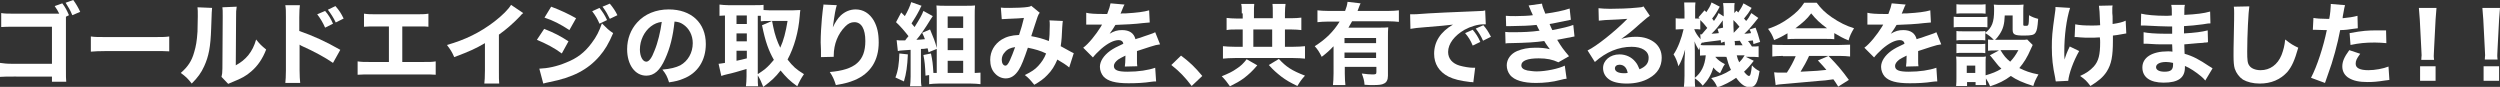 <?xml version="1.0" encoding="utf-8"?>
<!-- Generator: Adobe Illustrator 27.7.0, SVG Export Plug-In . SVG Version: 6.00 Build 0)  -->
<svg version="1.1" id="レイヤー_1" xmlns="http://www.w3.org/2000/svg" xmlns:xlink="http://www.w3.org/1999/xlink" x="0px"
	 y="0px" viewBox="0 0 822.8 28.6" style="enable-background:new 0 0 822.8 28.6;" xml:space="preserve">
<rect x="0" y="0" width="822.8" height="28.6" fill="#333333" stroke="none"/>
<style type="text/css">
	.st0{fill:#FFFFFF;}
</style>
<g>
	<path class="st0" d="M21.7,5.5c0,0.8,0,1.5,0,2.2v14.9c0,2.9,0,3.1,0.1,4.3h-4.7v-1.7H4.5c-2.2,0-2.9,0-4.5,0.1v-4.6
		C1.5,20.9,2.1,21,4.6,21h12.5V8.8H5c-2.5,0-3.4,0-4.6,0.1V4.3c1.2,0.2,2.2,0.2,4.6,0.2h13l1.5,0c-0.5-1-0.8-1.5-1.5-2.5l2.5-0.9
		c1,1.3,1.5,2.3,2.2,3.9L21.7,5.5z M24.1,0c0.9,1.2,1.7,2.6,2.3,3.9L23.8,5c-0.7-1.7-1.2-2.5-2.2-4.1L24.1,0z"/>
	<path class="st0" d="M29.9,12c1.3,0.2,2.4,0.2,5.4,0.2h15c3,0,4.1,0,5.4-0.2v4.9c-1.2-0.1-3.1-0.1-5.4-0.1H35.3
		c-2.6,0-4.3,0.1-5.4,0.2V12z"/>
	<path class="st0" d="M69.8,2.6c-0.1,0.9-0.1,0.9-0.3,6.7c-0.2,6.2-0.8,9.2-2.3,12.5c-1,2.2-2.1,3.7-4.1,5.7c-1.4-1.8-2-2.3-3.6-3.5
		c2.3-2,3.6-3.9,4.4-6.8c0.6-2,0.9-3.7,1.1-6.8C65,9,65.1,7,65.1,5.4c0-1.7,0-2.2-0.1-3L69.8,2.6z M77.9,2.2
		c-0.2,1.2-0.2,1.6-0.2,3.6l-0.1,15.7c1.8-1,2.9-1.9,4.1-3.3c1.2-1.5,2-3.1,2.6-5.2c1.2,1.5,1.7,2,3.3,3.3c-1.2,3.1-2.8,5.4-4.9,7.2
		c-1.7,1.5-3.2,2.3-6.2,3.5c-0.7,0.3-1,0.4-1.4,0.6l-2.2-2.3c0.2-0.8,0.3-1.4,0.3-2.8l0.1-16.6c0-0.3,0-0.6,0-0.8c0-1.3,0-2-0.1-2.7
		L77.9,2.2z"/>
	<path class="st0" d="M93.9,27.4c0.1-1.1,0.2-2.2,0.2-4.2V5.7c0-2.1,0-2.9-0.2-4h4.8c-0.1,1.1-0.2,1.8-0.2,4v4.5
		c4.6,1.6,8.6,3.4,13.5,6.2l-2.4,4.3c-2.6-1.8-6.5-3.9-9.9-5.4C99.1,15,99,15,98.6,14.7v8.5c0,1.9,0.1,3,0.2,4.1H93.9z M107,3.6
		c1.2,1.4,1.9,2.6,2.6,4.2L107,9.1c-0.7-1.6-1.6-3.1-2.6-4.4L107,3.6z M110.4,2c1.3,1.5,1.8,2.3,2.7,4.1l-2.6,1.3
		c-0.7-1.5-1.6-2.9-2.6-4.2L110.4,2z"/>
	<path class="st0" d="M132.6,20.4h6.4c2.6,0,3.2,0,4.4-0.2v4.4c-1.1-0.1-2.4-0.1-4.3-0.1H122c-1.9,0-2.7,0-4.3,0.1v-4.4
		c1.3,0.2,2.2,0.2,4.3,0.2h6V8.7h-3.9c-2,0-2.9,0-4.3,0.1V4.5c1.4,0.2,2.2,0.2,4.3,0.2h12.5c2.3,0,3.2,0,4.4-0.2v4.3
		c-0.9-0.1-0.9-0.1-4.3-0.1h-4.3V20.4z"/>
	<path class="st0" d="M172.2,4.3c-0.6,0.5-0.7,0.6-1.1,1.1c-2.2,2.3-4.5,4.3-6.9,6v11.7c0,2.4,0,3.4,0.1,4.4h-4.9
		c0.1-1.1,0.2-1.9,0.2-4.3v-9c-3.1,1.8-4.8,2.6-10.1,4.6c-0.8-1.8-1.2-2.4-2.4-4c6-1.7,10.9-4.1,15.6-7.7c2.6-2,4.6-4,5.5-5.5
		L172.2,4.3z"/>
	<path class="st0" d="M179.1,9.5c3.3,1.3,5.4,2.4,8,4.1l-2.2,4c-2.4-1.8-5.1-3.2-8.2-4.5L179.1,9.5z M177.5,22.6
		c2.7-0.1,5.7-0.7,8.8-2c3.6-1.4,6.1-3.3,8.4-6.4c1.6-2.1,2.5-3.9,3.4-6.5c1.7,1.7,2.2,2.2,3.7,3.2c-1.5,3.5-2.7,5.5-4.5,7.6
		c-3.9,4.5-8.8,7-16.4,8.5c-0.9,0.2-1.5,0.3-2.1,0.5L177.5,22.6z M181.4,2.2c3.2,1.2,5.7,2.4,8.2,3.8l-2.2,3.9
		c-2.9-1.9-5.4-3.2-8.2-4.1L181.4,2.2z M197.3,2.6c1.1,1.4,1.7,2.3,2.5,4l-2.5,1.2c-0.7-1.6-1.2-2.5-2.4-4.1L197.3,2.6z M200.7,1.2
		c1,1.2,1.9,2.5,2.5,3.8l-2.5,1.2c-0.7-1.4-1.2-2.4-2.4-4L200.7,1.2z"/>
	<path class="st0" d="M218.9,19.4c-1.7,3.8-3.6,5.5-6.2,5.5c-3.7,0-6.3-3.6-6.3-8.7c0-3.4,1.2-6.5,3.3-8.8c2.5-2.8,6.2-4.3,10.4-4.3
		c7.4,0,12.2,4.4,12.2,11.4c0,5.4-2.7,9.6-7.4,11.4c-1.4,0.6-2.6,0.9-4.7,1.2c-0.6-1.9-1-2.7-2.2-4.2c2.6-0.2,4.5-0.7,5.9-1.4
		c2.5-1.4,4.1-4.1,4.1-7.3c0-2.6-1.2-4.9-3.2-6.2c-0.9-0.6-1.6-0.8-2.8-0.9C221.5,12,220.5,15.9,218.9,19.4z M214.2,8.7
		c-2.2,1.7-3.6,4.6-3.6,7.6c0,2.2,0.9,4,2.1,4c0.9,0,1.8-1.2,2.7-3.6c1.1-2.6,2-6.4,2.4-9.5C216.4,7.4,215.4,7.8,214.2,8.7z"/>
	<path class="st0" d="M249.4,25.1c0,1.6,0,2.5,0.1,3.3h-4c0.1-1,0.2-2,0.2-3.3v-2.4c-2.3,0.7-5.1,1.5-6.2,1.7
		c-0.9,0.2-1.6,0.4-2.1,0.6l-0.9-4c0.7-0.1,1-0.1,2.1-0.3V5.1c-0.9,0-1.1,0.1-1.8,0.1V1.5c0.9,0.1,1.8,0.2,2.8,0.2h8.9
		c1.2,0,2,0,2.8-0.1v1.7c0.7,0,1.2,0.1,2,0.1h7.6c0.8,0,1.7-0.1,2.5-0.1c-0.1,0.5-0.1,1.1-0.2,2c-0.4,5.2-1.8,10.2-4,14.3
		c1.8,2.3,2.8,3.2,5.4,4.8c-0.9,1.3-1.6,2.6-2.2,4c-2.5-1.8-3.6-2.9-5.5-5.2c-1.7,2.2-3,3.4-5.7,5.4c-0.6-1.5-0.9-2.3-1.8-3.8V25.1z
		 M242.4,7.9h3.4V5.1h-3.4V7.9z M242.4,13.6h3.4V11h-3.4V13.6z M242.4,20c1.4-0.3,1.9-0.4,3.4-0.8v-2.5h-3.4V20z M249.4,24.4
		c1.2-0.8,1.5-1,2.3-1.6c1.2-1,2.1-2,3-3.1c-1.7-3-2.8-5.9-3.9-11.4l3.3-1.4h-0.8c-1.4,0-2.2,0-2.9,0.1V5.2c-0.7,0-0.7,0-1,0V24.4z
		 M254.1,6.9c0.1,0.6,0.1,0.6,0.4,2c0.5,2.5,1.3,4.8,2.3,6.8c1.1-2.4,1.8-5.1,2.4-8.8H254.1z"/>
	<path class="st0" d="M275.4,1.7c-0.4,1.3-0.7,2.8-1.3,7.3c0.9-1.9,1.6-2.9,2.6-3.9c1.4-1.3,3.1-2,4.9-2c2.5,0,4.6,1.3,6,3.7
		c1.1,2,1.6,4.1,1.6,7.2c0,5.9-2.7,10.2-8,12.4c-1.6,0.7-3.7,1.2-6.1,1.6c-0.6-1.9-1-2.8-2-4.3c8.3-0.7,11.7-3.6,11.7-10.2
		c0-4-1.3-6.2-3.6-6.2c-1.1,0-2,0.4-3,1.4c-2.4,2.4-3.8,5.8-3.8,9.6c0,0.1,0,0.2,0,0.4l-4.2,0.1c0-0.2,0-0.4,0-0.5s0-0.1,0-1.7
		c0-1.1-0.1-2-0.1-2.6c0-2.5,0.2-5.8,0.4-7.9c0.2-1.9,0.3-3,0.4-3.6c0.1-0.5,0.1-0.6,0.1-1L275.4,1.7z"/>
	<path class="st0" d="M298.8,17.9c-0.2,4-0.5,6.2-1.3,8.9l-2.8-1.3c0.9-2.3,1.2-4.6,1.3-7.9L298.8,17.9z M305.6,17.2
		c-0.1-0.6-0.2-0.8-0.3-1.3c-0.3,0-0.5,0.1-0.7,0.1c-0.6,0.1-0.6,0.1-1.5,0.1v9.1c0,1.6,0,2.3,0.2,3.2h-3.8c0.1-1,0.2-1.7,0.2-3.2
		v-8.8c-0.4,0-0.4,0-2.8,0.2c-0.5,0-0.9,0.1-1.4,0.2l-0.4-3.6c0.5,0.1,1,0.1,2,0.1c0.2,0,0.4,0,0.8,0c0.4-0.6,0.7-0.9,1.1-1.4
		c-1.4-1.8-2.7-3.3-4.1-4.6l1.7-3.2c0.6,0.6,0.7,0.7,1.2,1.2c0.9-1.5,1.8-3.5,2.1-4.6l3.4,1.2c-0.2,0.3-0.2,0.3-0.7,1.4
		c-1.1,2.1-1.6,2.8-2.6,4.4c0.4,0.5,0.4,0.5,1,1.2c1.7-2.7,2.5-4.1,2.9-5.3l3.1,1.7c-0.2,0.3-0.4,0.6-0.8,1.2
		c-1.5,2.5-3.5,5.4-4.6,6.6c0.7,0,1.6-0.1,2.8-0.2c-0.3-0.8-0.4-1.1-0.9-2.1l2.6-1.1c1.1,2.6,1.7,4.1,2.2,6.1V4.8c0-1.1,0-2-0.1-3
		c1,0.1,1.8,0.1,3,0.1h6.6c1.4,0,2.3,0,3.1-0.1c-0.1,1.1-0.1,2-0.1,3.2v19h0.3c0.6,0,1.2-0.1,1.6-0.1v3.8c-0.9-0.1-2-0.2-3.2-0.2
		h-10.6c-1.2,0-2.2,0.1-3.1,0.2v-3l-1.2,0.2c-0.1-3.1-0.3-5-0.7-6.8l2.5-0.5c0.5,2.5,0.6,3.1,0.8,6.4h1.1v-7.9L305.6,17.2z
		 M311.9,9.2h5.1V5.4h-5.1V9.2z M311.9,16.5h5.1v-3.9h-5.1V16.5z M311.9,24h5.1v-4h-5.1V24z"/>
	<path class="st0" d="M329.4,2.5c0.6,0.1,1.4,0.1,3,0.1c1.9,0,4.6-0.1,5.8-0.3c0.6-0.1,0.8-0.1,1.2-0.4l2.8,2.3
		c-0.3,0.4-0.5,0.7-0.7,1.3c-0.2,0.7-1.6,4.7-2.1,6.4c2.2,0.4,3.7,0.8,5.8,1.6c0.2-1.3,0.3-2.7,0.3-5.2c0-0.7,0-1-0.1-1.6l4.4,0.2
		c-0.1,0.6-0.1,0.9-0.2,2.1c-0.1,2.6-0.2,4.3-0.5,6.2c0.7,0.4,2.2,1.2,3.1,1.7c0.7,0.4,0.8,0.4,1.2,0.6l-1.5,4.7
		c-0.8-0.7-2.3-1.7-3.9-2.6c-0.9,2.1-1.8,3.6-3.3,5.1c-1.2,1.3-2.7,2.3-4.3,3.2c-1.4-1.7-1.8-2.2-3.1-3.2c2.2-1.1,3.3-1.8,4.4-3
		s2-2.5,2.6-4.1c-1.8-0.9-3.6-1.4-6-1.9c-1.3,3.8-2.1,5.9-3,7.3c-1.2,1.9-2.6,2.8-4.3,2.8c-1.3,0-2.6-0.6-3.5-1.6
		c-1.1-1.1-1.6-2.7-1.6-4.5c0-2.8,1.4-5.2,3.8-6.7c1.5-0.9,3.2-1.4,5.7-1.5c0.6-1.8,1.2-3.8,1.6-5.6c-0.8,0.1-2.6,0.2-5.3,0.3
		c-0.5,0-1.2,0.1-2,0.1L329.4,2.5z M330.7,17.2c-0.7,0.7-1,1.6-1,2.5c0,1.1,0.5,1.9,1.2,1.9c0.5,0,0.9-0.5,1.5-1.8
		c0.5-1.1,1.1-2.6,1.7-4.3C332.6,15.7,331.5,16.2,330.7,17.2z"/>
	<path class="st0" d="M357.5,4.2c1.1,0.3,3,0.4,5.4,0.4c0.2,0,0.4,0,0.6,0c0.3,0,0.5,0,0.6,0c0,0,0.2,0,0.3,0
		c0.7-1.8,0.9-2.5,1.1-3.5l4.6,0.4c-0.2,0.3-0.2,0.3-1.1,2.5c-0.1,0.3-0.1,0.3-0.2,0.5c0.4-0.1,0.5-0.1,1.8-0.1
		c3.5-0.2,5.9-0.5,7.6-1l0.2,4c-0.9,0.1-0.9,0.1-2.3,0.2c-2.2,0.3-6,0.5-9,0.6c-0.6,1-1,1.7-1.9,2.9c1.5-0.9,2.6-1.2,4.1-1.2
		c2.4,0,3.9,1,4.4,3c0.3-0.1,0.8-0.3,1.6-0.5c1.2-0.4,1.3-0.5,2.6-0.9c1.7-0.6,1.8-0.6,2.3-0.9l1.6,4c-0.9,0.1-1.8,0.3-3.3,0.8
		c-0.7,0.2-0.7,0.2-4.3,1.4l0,1v0.5c0,0.1,0,0.4,0,0.9c0,0.2,0,0.4,0,0.6c0,0.9,0,1.4,0.1,2l-4.1,0.1c0.1-0.6,0.2-1.9,0.2-3.4
		c0,0,0-0.1,0-0.2c-1.2,0.6-1.8,0.9-2.4,1.3c-0.9,0.7-1.4,1.4-1.4,2.1c0,1.4,1.3,1.9,4.5,1.9c3.6,0,6.8-0.5,9.1-1.3l0.3,4.5
		c-0.6,0-0.7,0-1.5,0.1c-2.5,0.4-5.1,0.5-7.6,0.5c-4.3,0-6.8-0.7-8.2-2.2c-0.7-0.8-1.2-2-1.2-3.2c0-1.8,1.2-3.7,3.4-5.3
		c1-0.7,2.3-1.4,4.3-2.3c-0.1-0.8-0.7-1.2-1.5-1.2c-1.6,0-3.6,1-5.8,2.9c-1.2,1.1-2,1.9-2.7,2.8l-3.2-3.2c1.7-1.2,4.2-4.3,5.8-6.9
		c0.3-0.5,0.3-0.5,0.4-0.7c-1.7,0-1.9,0-2.8,0c-0.6,0-1,0-1.1,0c-0.3,0-0.4,0-0.5,0c-0.2,0-0.4,0-0.4,0c-0.1,0-0.3,0-0.4,0
		L357.5,4.2z"/>
	<path class="st0" d="M388.7,18.3c2.8,2.1,4.6,3.8,7,6.7l-3.5,3.3c-2.2-2.9-3.9-4.7-6.7-6.9L388.7,18.3z"/>
	<path class="st0" d="M413.8,21.5c-1.6,1.9-2.8,3-4.5,4.3c-1.4,1-2.5,1.6-4.5,2.6c-0.9-1.3-1.6-2.2-2.7-3.3c2.2-0.9,3.5-1.5,4.9-2.5
		c1.4-0.9,2.2-1.7,3.3-3.1L413.8,21.5z M408.7,4.4c0-1.5,0-2.3-0.2-3.1h4.3c-0.1,0.8-0.1,1.5-0.1,3.1V6h6.2V4.4c0-1.6,0-2.3-0.1-3.1
		h4.3c-0.1,0.9-0.2,1.6-0.2,3.1V6h2c1.4,0,2.5-0.1,3.4-0.2v4.1c-0.9-0.1-2-0.2-3.4-0.2h-2v5.7h2.6c1.6,0,3.1-0.1,4-0.2v4.1
		c-1-0.1-2.3-0.2-3.9-0.2h-19.1c-1.7,0-3,0.1-4,0.2v-4.1c0.9,0.1,2.3,0.2,4,0.2h2.5V9.7h-1.9c-1.5,0-2.4,0-3.4,0.2V5.9
		c1,0.1,2,0.2,3.4,0.2h1.9V4.4z M418.7,15.5V9.7h-6.2v5.7H418.7z M420.9,19.4c2.4,2.6,4.2,3.8,8.6,5.5c-1.1,1.2-1.6,1.9-2.5,3.4
		c-2.5-1.2-3.7-1.9-5.3-3.1c-1.5-1.2-2.5-2-4.1-3.8L420.9,19.4z"/>
	<path class="st0" d="M438.8,15.3c-1.1,1.2-2.2,2.2-3.8,3.4c-0.8-1.6-1.3-2.4-2.3-3.5c3.7-2.3,6.3-5,8.2-8.1h-3.7
		c-1.5,0-2.6,0.1-3.6,0.2V3.4c1,0.1,2.1,0.2,3.7,0.2h5.4c0.4-1,0.7-2,0.8-3l4.3,0.5c-0.2,0.4-0.3,0.6-0.7,1.7
		c-0.1,0.3-0.1,0.3-0.3,0.8h10c1.5,0,2.7-0.1,3.6-0.2v3.8c-1-0.1-2.1-0.2-3.6-0.2H445c-0.5,0.9-0.7,1.2-1.2,2.1h10
		c1.4,0,2.3,0,3.1-0.1c-0.1,0.9-0.1,1.9-0.1,3.3v12.6c0,1.3-0.4,2.2-1.3,2.6c-0.7,0.4-1.7,0.5-3.7,0.5c-0.7,0-1.3,0-2.7-0.1
		c-0.1-1.5-0.4-2.3-0.9-3.7c1.6,0.2,2.6,0.3,3.5,0.3c1.1,0,1.3-0.1,1.3-0.8v-1.7h-10.4v2.2c0,1.6,0.1,2.8,0.2,3.8h-4.1
		c0.1-1,0.2-2.2,0.2-3.9V15.3z M452.9,12.5h-10.4v1.7h10.4V12.5z M442.5,17.3v1.8h10.4v-1.8H442.5z"/>
	<path class="st0" d="M464.1,4.7c0.7,0,1,0,1.2,0c0.6,0,0.7,0,4.9-0.3c2-0.1,7.1-0.4,15.3-0.7c2.6-0.1,2.8-0.1,3.3-0.3L489,8
		c-0.4,0-0.4,0-0.7,0c-1.9,0-4.3,0.7-6.3,1.8c-3.3,1.9-5.4,4.6-5.4,7.3c0,2.2,1.4,3.8,3.8,4.5c1.4,0.4,3.3,0.7,4.4,0.7
		c0.2,0,0.4,0,0.7,0l-0.6,4.8c-0.4-0.1-0.5-0.1-1-0.1c-3.3-0.4-5.4-0.9-7.2-1.8c-3.1-1.6-4.7-4.2-4.7-7.5c0-4,2.1-7.2,6.2-9.6
		c-3,0.3-3.1,0.4-9.7,0.9c-1.6,0.1-3.2,0.3-4.3,0.5L464.1,4.7z M484.7,15c-0.7-1.7-1.4-2.8-2.5-4.1l2.5-1.1c1,1.2,1.7,2.2,2.5,4
		L484.7,15z M488.1,13.4c-0.7-1.6-1.4-2.7-2.4-4l2.5-1.1c1.1,1.3,1.5,1.9,2.5,3.8L488.1,13.4z"/>
	<path class="st0" d="M495.6,5.2c0.9,0.1,1.9,0.1,3.2,0.1c1.7,0,4.5-0.1,5.7-0.3c-0.1-0.2-0.1-0.2-0.4-0.9c-0.1-0.1-0.2-0.4-0.4-0.9
		c-0.3-0.7-0.4-0.9-0.6-1.4l4.4-0.6c0.1,0.8,0.4,1.6,1.1,3.3c3-0.4,6-1,8-1.7l0.4,3.7c-3.5,0.7-6.1,1.3-7,1.4c0.4,0.9,0.4,1,0.9,2
		c3.6-0.7,5.3-1.1,6.9-1.7l0.4,3.8c-0.4,0.1-1.6,0.3-3.6,0.7c-1.4,0.3-1.5,0.3-2.1,0.4c1.5,2.5,1.9,3,3.9,5.4l-3.5,2
		c-1.9-0.9-3.8-1.3-6.5-1.3c-3.7,0-5.7,0.8-5.7,2.3c0,0.9,0.7,1.4,2,1.7c0.7,0.1,2,0.3,3,0.3c3.1,0,7.3-0.9,9.3-1.9l0.6,4.3
		c-0.8,0.1-0.9,0.1-2,0.4c-2.6,0.7-5.4,1-8.1,1c-4.2,0-7.1-0.9-8.5-2.6c-0.7-0.9-1.1-2-1.1-3.2c0-2,1.3-3.8,3.4-4.7
		c1.7-0.7,3.5-1.1,6-1.1c1.8,0,3.3,0.1,4.8,0.5c-0.2-0.2-0.2-0.3-0.6-0.8c-0.4-0.5-0.4-0.6-0.9-1.3c-0.2-0.4-0.2-0.4-0.4-0.6
		c-2.7,0.4-5.6,0.6-11.4,0.7c-0.5,0-0.8,0-1.3,0.1l-0.1-3.8c0.8,0.1,1.3,0.1,2.8,0.1c3.1,0,5.6-0.1,8.5-0.5
		c-0.2-0.3-0.3-0.5-0.5-0.9c-0.3-0.6-0.3-0.7-0.5-1c-3,0.3-4,0.3-8.8,0.4c-0.4,0-0.7,0-1.2,0L495.6,5.2z"/>
	<path class="st0" d="M526.1,2.7c1.1,0.1,2.1,0.2,3.8,0.2c2.5,0,6.2-0.1,9-0.4c1.2-0.1,1.5-0.1,2-0.4l2.1,3.1
		c-0.6,0.4-0.7,0.4-3,2.4c-3.1,2.8-4,3.5-6.4,5.2c1.7-0.5,3.2-0.7,4.9-0.7c2.5,0,4.6,0.7,6.2,2c1.4,1.2,2.2,2.8,2.2,4.9
		c0,2.9-1.4,5.2-4.1,6.7c-2,1.2-4.6,1.8-7.4,1.8c-2.6,0-4.8-0.5-6-1.5c-1.2-0.9-1.8-2.2-1.8-3.6c0-2.5,2.3-4.5,5.4-4.5
		c2.1,0,4,0.9,5.2,2.4c0.6,0.7,0.9,1.3,1.4,2.5c2.1-0.9,3-2,3-3.8c0-2.2-2.2-3.6-5.6-3.6c-4.3,0-8.4,1.7-12.1,5l-2.4-3.8
		c2.8-1.3,9-6.2,13.1-10.4c-2.4,0.2-2.9,0.2-7.3,0.4c-0.9,0.1-1.2,0.1-2.1,0.2L526.1,2.7z M533,21.3c-0.9,0-1.5,0.5-1.5,1.2
		c0,1,1.1,1.6,3,1.6c0.4,0,0.6,0,1.2-0.1C535.4,22.2,534.4,21.3,533,21.3z"/>
	<path class="st0" d="M564.6,18.2c0,0.3,0,0.4,0,0.6c0.9,1,1.7,1.6,3.1,2.3c-0.5,0.7-0.7,1.1-0.9,1.6c-0.5,1-0.5,1-0.7,1.4
		c-0.9-0.5-1.6-1.1-2.2-1.9c-0.7,2.4-1.7,4.1-3.5,6c-0.9-1.1-1.4-1.6-2.7-2.5c2.2-1.7,3.4-4.1,3.7-7.5c-1,0-1.4,0.1-1.9,0.1v-3.5
		c0.7,0.1,1.1,0.1,2.3,0.1h5.9c0,0,0-0.4-0.1-1.2l-1.2,0.4c0-0.4,0-0.5-0.1-0.9c-0.5,0.1-0.5,0.1-3,0.4c-0.8,0.1-0.8,0.1-2.3,0.3
		l-0.3,0.1c-0.3,0-0.4,0-0.5,0.1l0-0.2c-0.4,0.5-0.4,0.7-0.5,0.9c0,0.1-0.2,0.6-0.5,1.7c-0.5-0.7-1.1-1.7-1.5-2.9
		c0,0.4,0.1,1.5,0.1,3.3v8c0,2,0,3,0.1,3.7h-3.7c0.1-0.9,0.2-2.1,0.2-3.7v-4.4c0-0.9,0.1-2.1,0.2-4.2c-0.7,2.5-1.4,4.2-2.2,5.5
		c-0.4-1.6-0.9-2.8-1.6-3.9c1.4-2,2.6-5.2,3.3-8.3h-0.6c-0.7,0-1.4,0.1-2,0.1V6c0.5,0.1,0.9,0.1,2,0.1h0.9V3.9
		c0-1.3-0.1-2.2-0.1-3.1h3.7c-0.1,0.7-0.1,1.5-0.1,3.1v2.2h0.4c0.4,0,0.7,0,1.1,0c-0.1-0.1-0.3-0.3-0.4-0.4l2-2.3l0.6,0.6
		c0.8-1.2,1.3-2,1.7-3.2l2.7,1.4c-0.9,1.7-1.6,2.8-2.5,3.9c0.3,0.4,0.4,0.5,0.6,0.8c0.8-1.2,1-1.4,1.5-2.6l1.7,1.1
		c0-0.5,0-0.9,0-1.2c0-1.7-0.1-2.3-0.2-3.2h3.8c-0.1,0.6-0.1,1-0.1,1.9v1.4l0.7-0.8l0.6,0.6c0.7-1,1.3-2,1.7-3l2.7,1.5
		c-0.9,1.5-1.4,2.2-2.5,3.5c0.3,0.3,0.3,0.3,0.7,0.8c0.7-0.8,1-1.3,1.7-2.6l2.3,1.6c-2.9,3.6-3.1,3.8-4.6,5.2c0.7,0,1.4-0.1,2.2-0.2
		c-0.1-0.5-0.2-0.7-0.5-1.2l2-0.6c0.5,1.2,1,2.8,1.5,4.7l-2.2,0.7c-0.1-0.6-0.1-0.8-0.2-1.2c-0.9,0.1-1,0.1-1.6,0.2
		c0.5,0.5,0.8,1.1,1.3,1.8c1.2,0,1.5,0,2.2-0.1v3.6c-0.9-0.1-2-0.1-3.1-0.1h-1.1l2.6,1.3c-1.3,1.7-2,2.5-3.2,3.6
		c0.7,0.9,1.3,1.4,1.6,1.4c0.5,0,0.7-0.8,1-3.5c0.8,0.9,1.6,1.5,2.5,1.9c-0.6,3.9-1.4,5.3-3.2,5.3c-1.5,0-2.8-0.8-4.5-3.1
		c-2,1.4-3.8,2.3-6.2,3.2c-0.5-1.3-0.9-1.9-2-3.1c2.5-0.6,4.3-1.3,6.5-2.7c-0.7-1.4-1.1-2.8-1.5-4.3H564.6z M559.6,11.3
		c0.2,0,0.3,0,0.5,0c0.9-1.1,1.2-1.4,1.8-2.1c-1-1.3-1.4-1.7-2.3-2.6v3.1c-0.8-0.1-1-0.1-1.6-0.1h-0.4c0.4,1.2,1.2,2.3,2.1,3.3
		L559.6,11.3z M567.1,9.1c-0.1-1-0.1-1.4-0.1-2.4c-1.3,1.8-2.3,3.1-3.7,4.4c0.8,0,1.4-0.1,2.4-0.2c-0.2-0.6-0.2-0.7-0.4-1.4
		L567.1,9.1z M572.5,8.8c-0.7-0.9-1.2-1.4-2-2.2c0,2,0,2,0.1,4.2C571.7,9.7,571.9,9.4,572.5,8.8z M573.6,15c-0.4-0.7-0.7-1.1-1-1.6
		c-0.2,0-0.7,0.1-1.7,0.1c0.1,0.6,0.1,0.6,0.1,1.4H573.6z M571.6,18.2c0.2,0.9,0.4,1.5,0.8,2.3c0.9-0.9,1.2-1.3,1.8-2.3H571.6z"/>
	<path class="st0" d="M588.4,10.9c-1.7,1-2.6,1.5-4.5,2.3c-0.6-1.7-1.1-2.5-2-3.7c2.9-1,4.8-2,7.1-3.7c2.2-1.6,3.6-3,4.8-4.9h4.1
		c1.5,2,2.7,3.2,5,4.8c2.5,1.7,4.7,2.8,7.3,3.6c-0.9,1.5-1.4,2.5-1.8,4c-1.8-0.7-2.8-1.3-4.7-2.4v2c-0.8-0.1-1.6-0.1-2.8-0.1h-10
		c-0.9,0-1.8,0-2.6,0.1V10.9z M586.8,18.4c-1.5,0-2.6,0.1-3.5,0.2v-3.9c1,0.1,2.2,0.1,3.5,0.1h18.6c1.4,0,2.5-0.1,3.5-0.1v3.9
		c-1-0.1-2-0.2-3.5-0.2h-10c-0.8,1.8-1.8,3.6-2.8,5.2c5.9-0.3,5.9-0.3,8.5-0.6c-0.9-1.1-1.4-1.6-2.8-3.1l3.5-1.5
		c3,3.1,4.3,4.6,6.7,7.9l-3.5,2.2c-0.8-1.3-1.1-1.7-1.6-2.4c-2.8,0.4-2.9,0.4-4.5,0.5c-1.4,0.1-10.1,0.9-11.2,1
		c-1.4,0.1-2.6,0.2-3.3,0.4l-0.5-4.2c0.9,0.1,1.3,0.1,2.1,0.1c0.3,0,1,0,2.1,0c1.2-1.8,2.2-3.7,2.9-5.4H586.8z M601.3,9.3
		c-2.3-1.7-3.6-2.9-5.2-4.9c-1.4,1.9-2.8,3.1-5.2,4.9H601.3z"/>
	<path class="st0" d="M614.6,4.2c1.1,0.3,3,0.4,5.4,0.4c0.2,0,0.4,0,0.6,0c0.3,0,0.5,0,0.6,0c0,0,0.2,0,0.3,0
		c0.7-1.8,0.9-2.5,1.1-3.5l4.6,0.4c-0.2,0.3-0.2,0.3-1.1,2.5c-0.1,0.3-0.1,0.3-0.2,0.5c0.4-0.1,0.5-0.1,1.8-0.1
		c3.5-0.2,5.9-0.5,7.6-1l0.2,4c-0.9,0.1-0.9,0.1-2.3,0.2c-2.2,0.3-6,0.5-9,0.6c-0.6,1-1,1.7-1.9,2.9c1.5-0.9,2.6-1.2,4.1-1.2
		c2.4,0,3.9,1,4.4,3c0.3-0.1,0.8-0.3,1.6-0.5c1.2-0.4,1.3-0.5,2.6-0.9c1.7-0.6,1.8-0.6,2.3-0.9l1.6,4c-0.9,0.1-1.8,0.3-3.3,0.8
		c-0.7,0.2-0.7,0.2-4.3,1.4l0,1v0.5c0,0.1,0,0.4,0,0.9c0,0.2,0,0.4,0,0.6c0,0.9,0,1.4,0.1,2l-4.1,0.1c0.1-0.6,0.2-1.9,0.2-3.4
		c0,0,0-0.1,0-0.2c-1.2,0.6-1.8,0.9-2.4,1.3c-0.9,0.7-1.4,1.4-1.4,2.1c0,1.4,1.3,1.9,4.5,1.9c3.6,0,6.8-0.5,9.1-1.3l0.3,4.5
		c-0.6,0-0.7,0-1.5,0.1c-2.5,0.4-5.1,0.5-7.6,0.5c-4.3,0-6.8-0.7-8.2-2.2c-0.7-0.8-1.2-2-1.2-3.2c0-1.8,1.2-3.7,3.4-5.3
		c1-0.7,2.3-1.4,4.3-2.3c-0.1-0.8-0.7-1.2-1.5-1.2c-1.6,0-3.6,1-5.8,2.9c-1.2,1.1-2,1.9-2.7,2.8l-3.2-3.2c1.7-1.2,4.2-4.3,5.8-6.9
		c0.3-0.5,0.3-0.5,0.4-0.7c-1.7,0-1.9,0-2.8,0c-0.6,0-1,0-1.1,0c-0.3,0-0.4,0-0.5,0c-0.2,0-0.4,0-0.4,0c-0.1,0-0.3,0-0.4,0
		L614.6,4.2z"/>
	<path class="st0" d="M643,5.5c0.7,0.1,1.3,0.1,2.4,0.1h6.3c1.2,0,1.8,0,2.4-0.1V9c-0.7-0.1-0.9-0.1-2.3-0.1h-6.4
		c-1.1,0-1.7,0-2.4,0.1V5.5z M654.4,13c0.6,0.1,0.9,0.1,1.8,0.1c-0.9-0.9-1.9-1.7-2.8-2.2v2.4c-0.6-0.1-0.9-0.1-1.8-0.1h-5.8
		c-0.9,0-1.3,0-1.9,0.1v-3.1c0.6,0.1,0.9,0.1,1.9,0.1h5.8c1,0,1.3,0,1.8-0.1v0.6c2.2-1.7,2.9-3.5,2.9-7.5c0-0.7,0-1.2-0.1-1.8
		c0.7,0.1,1.4,0.1,2.3,0.1h5c1,0,1.7,0,2.5-0.1c-0.1,0.7-0.1,1.3-0.1,2.3v4.3c0,0.4,0.2,0.4,0.8,0.4c1,0,1,0,1.1-3.5
		c1,0.6,1.8,0.9,3,1.2c-0.2,2.8-0.4,3.9-0.9,4.6c-0.5,0.7-1.3,0.9-3.7,0.9c-3.2,0-3.8-0.3-3.8-2V5.1h-2.6c-0.1,2.8-0.5,4.4-1.7,6.2
		c-0.5,0.7-0.8,1.2-1.5,1.8h8.6c1.1,0,1.6,0,2-0.1l1.8,1.8c-0.2,0.4-0.2,0.4-0.6,1.3c-1.2,2.8-2.3,4.5-3.8,6.3
		c1.8,0.9,3.6,1.6,6.3,2.1c-0.8,1.4-1.3,2.4-1.7,3.8c-3.5-1.1-5.5-2-7.4-3.3c-2,1.5-4,2.5-6.8,3.4c-0.5-1.1-0.8-1.7-1.4-2.6
		c0,1.2,0,1.5,0.1,2.2h-3.5V27h-2.8v1.3h-3.6c0.1-1,0.1-1.9,0.1-2.9v-4.5c0-0.9,0-1.5-0.1-2.3c0.7,0.1,1.3,0.1,2.2,0.1h5.7
		c1.1,0,1.4,0,1.9-0.1c-0.1,0.6-0.1,1-0.1,2.1v4.1c2-0.6,3.7-1.2,5.2-2.2c-0.7-0.6-1.1-1.1-1.5-1.6c-2-2.5-2-2.5-2.3-2.8l3-1.6h-1.2
		c-1,0-1.7,0-2.4,0.1V13z M643.9,1.4c0.8,0.1,1.3,0.1,2.6,0.1h4.4c1.3,0,1.7,0,2.6-0.1v3.1c-0.8-0.1-1.4-0.1-2.6-0.1h-4.4
		c-1.1,0-1.9,0-2.6,0.1V1.4z M643.9,14.4c0.6,0.1,0.9,0.1,1.9,0.1h5.8c0.9,0,1.3,0,1.8-0.1v3.1c-0.6-0.1-0.9-0.1-1.9-0.1h-5.8
		c-0.9,0-1.2,0-1.8,0.1V14.4z M647.3,24h2.8v-2.4h-2.8V24z M658.4,16.5c1.1,1.8,1.8,2.7,3.2,3.8c1.1-1.2,1.7-2,2.7-3.8H658.4z"/>
	<path class="st0" d="M681.3,2.6c-1.2,3.8-1.9,9.1-1.9,14.4c0,0.8,0,1.9,0.1,2.6c0.4-1.4,0.8-2.5,1.7-4.3l3.1,1.5
		c-1.9,3.3-3.4,7.5-3.6,9.8l-4.1,0.2c-0.1-0.4-0.1-0.6-0.2-1.2c-0.8-3.7-1.1-6.5-1.1-10c0-3.3,0.1-4.8,1-11.1
		c0.2-1.2,0.2-1.5,0.2-2.2L681.3,2.6z M683,8c1.4,0.3,3,0.4,5.3,0.4c1.1,0,2,0,2.9-0.1c-0.2-4.9-0.2-4.9-0.4-6.4l4.5-0.1
		c-0.1,0.5-0.1,0.7-0.1,1.1c0,0.4,0,0.4,0,1.4c0.1,1,0.1,1,0.1,2c0,0.7,0,0.9,0,1.6c2-0.3,3.3-0.6,4.3-1.1l0.2,4.2
		c-0.5,0.1-0.5,0.1-1.7,0.3c-1.2,0.2-1.6,0.3-2.7,0.4c0,0.6,0,1.1,0,1.7c0,5.1-0.5,7.7-2,10.1c-1.2,1.9-2.8,3.2-5.4,4.8
		c-1.2-1.6-1.8-2.2-3.4-3.3c2-0.9,3.3-1.8,4.5-3.1c1.6-1.8,2.1-3.9,2.1-8c0-0.5,0-0.7-0.1-1.6c-1.3,0.1-2.1,0.1-3.3,0.1
		c-1.2,0-2.1,0-3.2-0.1c-0.9-0.1-1.1-0.1-1.4-0.1c-0.1,0-0.2,0-0.4,0L683,8z"/>
	<path class="st0" d="M725.8,26.5c-0.6-0.7-0.7-0.8-1.4-1.4c-1.7-1.4-3.6-2.7-5.3-3.4c0,0.2,0,0.4,0,0.5c0,3.4-2.2,5-7,5
		c-4.5,0-7-1.8-7-5c0-3.3,3.2-5.3,8.4-5.3c0.5,0,0.9,0,1.5,0.1l-0.1-2.4c-0.8,0-2,0-2.6,0c-1.9,0-2.9,0-5.6-0.2c-0.4,0-0.7,0-1.2,0
		l0-3.8c1.3,0.3,4.1,0.5,6.9,0.5c0.6,0,1.7,0,2.5,0l0-1.7c0-0.3,0-0.6,0-0.7c-0.8,0-1.1,0-1.6,0c-1.1,0-3.6-0.1-7.5-0.3
		c-0.4,0-0.6,0-0.7,0c-0.1,0-0.3,0-0.5,0l0.1-3.9c1.6,0.4,4.7,0.7,8.1,0.7c0.4,0,1.3,0,2-0.1c0-2.2,0-2.5-0.2-3.5h4.5
		c-0.2,0.8-0.2,1.1-0.2,3.3c4-0.2,6.4-0.5,8.5-1.1l0.1,3.9c-0.7,0-0.7,0-2.5,0.3c-2.3,0.3-4.2,0.5-6.2,0.6c0,1.2,0,2,0,2.4
		c3.5-0.2,5.9-0.5,7.8-1l0.1,3.9c-0.2,0-0.2,0-0.6,0.1c-0.1,0-0.2,0-0.5,0c-0.4,0.1-0.4,0.1-2.2,0.2c-1.4,0.1-3.3,0.3-4.5,0.4
		c0,1.6,0.1,2.6,0.1,3.1c2.8,0.8,4.8,1.9,8.1,4.1c0.5,0.3,0.7,0.4,1.1,0.7L725.8,26.5z M712.9,20.4c-2.1,0-3.3,0.7-3.3,1.7
		c0,0.9,1,1.5,2.8,1.5c2,0,2.8-0.6,2.8-2.3c0-0.2,0-0.6,0-0.6C714.2,20.5,713.7,20.4,712.9,20.4z"/>
	<path class="st0" d="M740.3,2.1c-0.3,1.7-0.7,9.6-0.7,14.8c0,2.9,0.1,3.9,0.7,4.7c0.6,0.9,2,1.5,3.7,1.5c3.1,0,5.6-1.8,6.9-5
		c0.6-1.6,1-3,1.2-5.1c1.9,1.5,2.6,1.9,4.3,2.7c-1.2,4.2-2.1,6.2-3.6,8c-2.3,2.5-5.3,3.8-9.1,3.8c-2.2,0-4.1-0.5-5.5-1.3
		c-1.2-0.8-2.2-2.1-2.7-3.6c-0.3-0.9-0.4-2.5-0.4-4.2c0-1.3,0-3.3,0.1-7.2c0.1-4.1,0.1-5.9,0.1-6.8c0-1,0-1.4-0.1-2.2L740.3,2.1z"/>
	<path class="st0" d="M761.4,5.9c1.1,0.2,2.5,0.3,4.2,0.3c0.2,0,0.2,0,1,0c0.3-1.5,0.5-3.6,0.5-4.4c0-0.1,0-0.3,0-0.5l4.7,0.4
		c-0.2,0.7-0.2,0.7-0.6,2.9C771.1,5.3,771,5.4,771,6c2.1-0.2,3.4-0.4,4.9-0.8l0.1,4.1c-0.6,0.1-0.6,0.1-1.6,0.2
		c-1.3,0.2-2.6,0.4-4.2,0.4c-0.5,2.5-0.9,4.4-1.7,7.3c-0.9,3.2-1.2,4.2-2.6,8.1c-0.3,0.8-0.5,1.5-0.7,2l-4.6-1.7
		c2-3.8,4.1-10.3,5.2-15.7h-0.8l-3.2-0.1c-0.2,0-0.3,0-0.6,0L761.4,5.9z M776.8,17.7c-1.2,1.6-1.5,2.3-1.5,3.3
		c0,1.4,1.4,2.1,4.2,2.1c2.1,0,4.9-0.5,6.6-1.2l0.3,4.4c-0.5,0.1-0.8,0.1-1.5,0.2c-2.5,0.4-3.9,0.5-5.7,0.5c-2.7,0-4.6-0.4-6.1-1.3
		c-1.4-0.8-2.2-2.2-2.2-3.8s0.6-3.1,2.3-5.4L776.8,17.7z M785.4,14.2c-1.4-0.1-2.3-0.2-3.8-0.2c-3.1,0-5.1,0.2-8,0.8l-0.3-3.9
		c4.4-0.8,5.9-0.9,9.3-0.9c0.7,0,0.9,0,2.7,0L785.4,14.2z"/>
	<path class="st0" d="M796.9,19.6c0-0.7,0.1-1.1,0.1-1.4c0-0.4,0-0.4-0.1-2.1l-0.5-9.7c-0.1-1.3-0.2-2.8-0.3-3.8h5.8
		c-0.1,0.9-0.2,2.2-0.3,3.8l-0.5,9.7c-0.1,1.8-0.1,1.8-0.1,2.2c0,0.3,0,0.6,0.1,1.4H796.9z M796.5,26.6v-4.8h5.1v4.8H796.5z"/>
	<path class="st0" d="M817.8,19.6c0-0.7,0.1-1.1,0.1-1.4c0-0.4,0-0.4-0.1-2.1l-0.5-9.7c-0.1-1.3-0.2-2.8-0.3-3.8h5.8
		c-0.1,0.9-0.2,2.2-0.3,3.8L822,16c-0.1,1.8-0.1,1.8-0.1,2.2c0,0.3,0,0.6,0.1,1.4H817.8z M817.4,26.6v-4.8h5.1v4.8H817.4z"/>
</g>
</svg>
